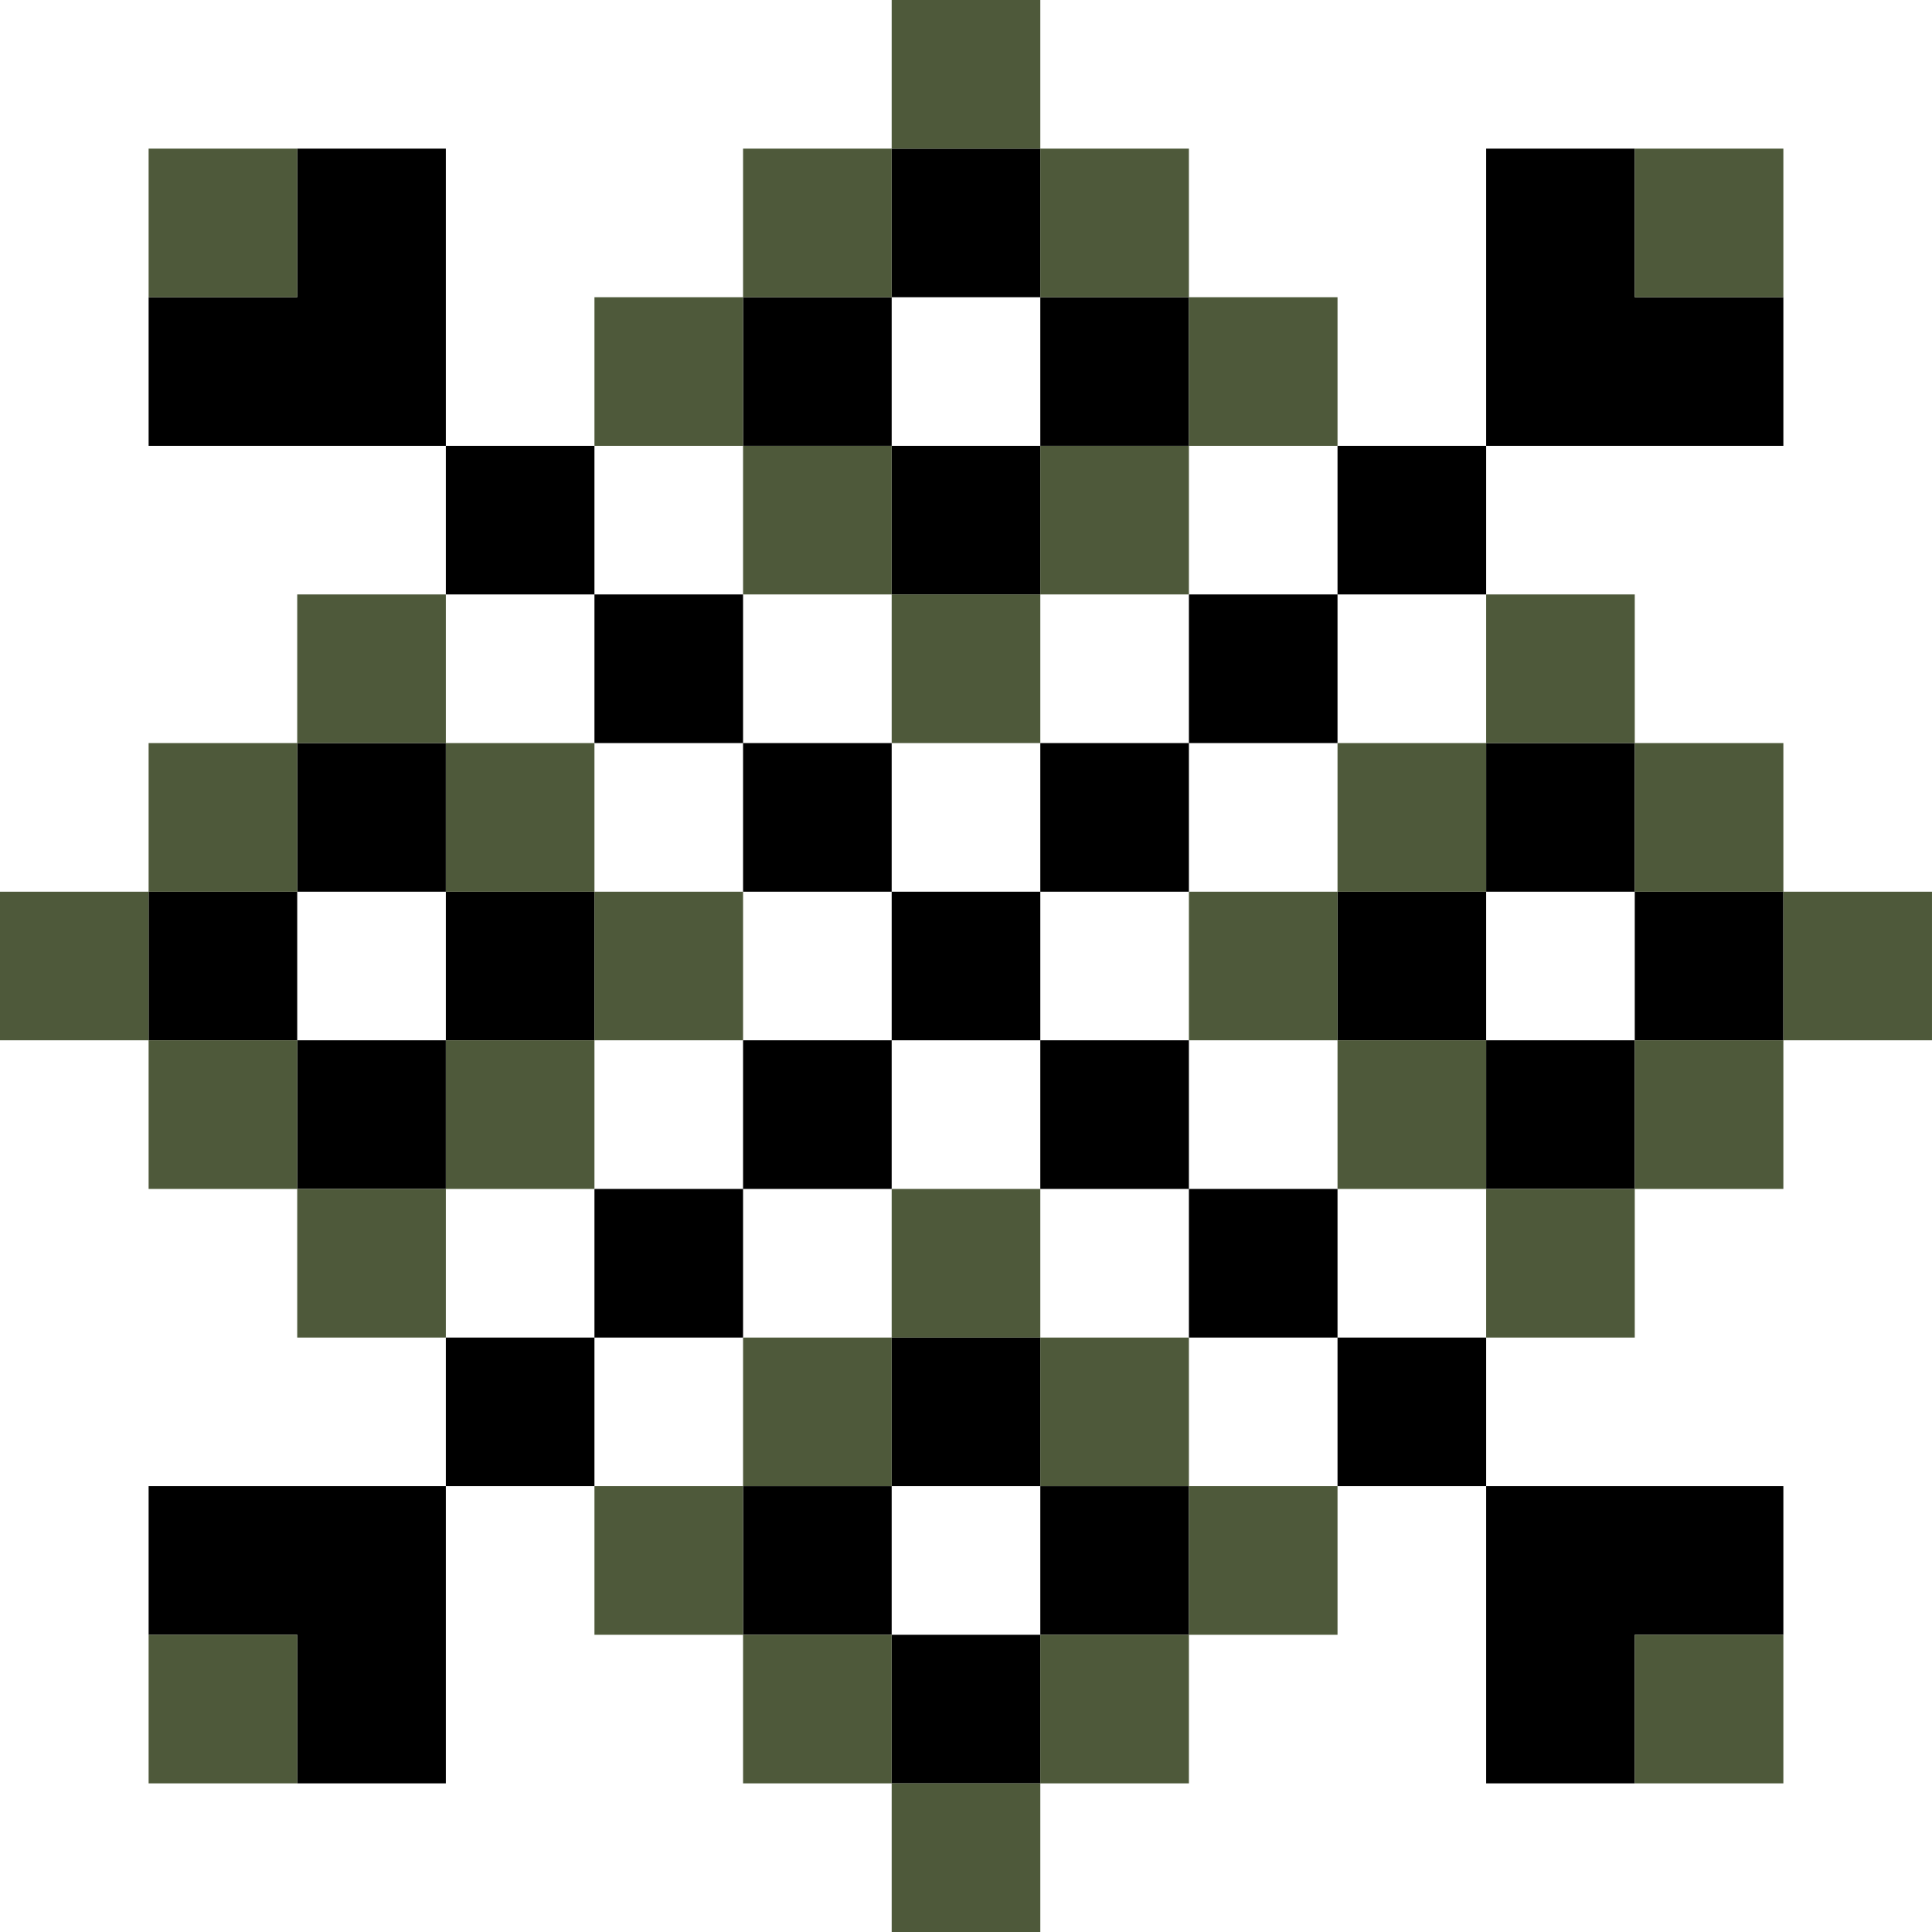 <?xml version="1.0" encoding="UTF-8" standalone="no"?><svg xmlns="http://www.w3.org/2000/svg" xmlns:xlink="http://www.w3.org/1999/xlink" fill="#000000" height="500" preserveAspectRatio="xMidYMid meet" version="1" viewBox="0.0 0.0 500.0 500.0" width="500" zoomAndPan="magnify"><g id="change1_1"><path clip-rule="evenodd" d="M423.075,230.77h38.459v38.459H423.075V230.77z M346.15,230.77v38.459h38.463v-38.459 H346.15z M423.075,192.308h-38.462v38.462h38.462V192.308z M384.613,307.692h38.462v-38.462h-38.462 V307.692z M230.767,153.846h38.463v-38.459h-38.463V153.846z M307.688,115.387V76.925h-38.459v38.462 H307.688z M269.23,38.463h-38.463V76.925h38.463V38.463z M230.767,76.925h-38.462v38.462h38.462V76.925z M153.843,269.23v-38.459h-38.459v38.459H153.843z M76.921,230.77H38.462v38.459h38.459V230.77z M115.383,192.308h-38.462v38.462h38.462V192.308z M76.921,307.692h38.462v-38.462h-38.462V307.692z M269.23,423.075h38.459v-38.462h-38.459V423.075z M192.305,384.613v38.462h38.462v-38.462H192.305z M269.23,346.154h-38.463v38.459h38.463V346.154z M230.767,461.538h38.463V423.075h-38.463V461.538z M307.688,192.308h38.462v-38.462h-38.462V192.308z M269.23,230.77h38.459v-38.462h-38.459V230.77z M230.767,269.23h38.463v-38.459h-38.463V269.23z M192.305,307.692h38.462v-38.462h-38.462V307.692z M153.843,346.154h38.462v-38.463h-38.462V346.154z M307.688,307.692v-38.462h-38.459v38.462H307.688z M346.15,346.154v-38.463h-38.462v38.463H346.15z M192.305,192.308v38.462h38.462v-38.462H192.305z M153.843,153.846v38.462h38.462v-38.462H153.843z M384.613,384.613v-38.459h-38.463v38.459H384.613z M346.15,153.846h38.463v-38.459h-38.463V153.846z M115.383,115.387v38.459h38.459v-38.459H115.383z M115.383,384.613h38.459v-38.459h-38.459V384.613z M384.613,461.538h38.462V423.075h38.459v-38.462 H423.075h-38.462v38.462V461.538z M38.462,384.613v38.462h38.459v38.463h38.462V423.075v-38.462h-38.462 H38.462z M115.383,38.463h-38.462V76.925H38.462v38.462h38.459h38.462V76.925V38.463z M423.075,76.925V38.463 h-38.462V76.925v38.462h38.462h38.459V76.925H423.075z" fill-rule="evenodd"/></g><g id="change2_1"><path clip-rule="evenodd" d="M423.075,192.308h-38.462v-38.462h38.462V192.308z M461.535,230.77v-38.462H423.075v38.462 H461.535z M461.535,230.77v38.459h38.462v-38.459H461.535z M423.075,307.692h38.459v-38.462H423.075 V307.692z M384.613,346.154h38.462v-38.463h-38.462V346.154z M346.15,269.23v38.462h38.463v-38.462 H346.15z M307.688,230.77v38.459h38.462v-38.459H307.688z M384.613,192.308h-38.463v38.462h38.463 V192.308z M269.23,0h-38.463v38.463h38.463V0z M307.688,76.925V38.463h-38.459V76.925H307.688z M346.15,115.387V76.925h-38.462v38.462H346.15z M269.23,153.846h38.459v-38.459h-38.459V153.846z M230.767,192.308h38.463v-38.462h-38.463V192.308z M192.305,115.387v38.459h38.462v-38.459H192.305z M192.305,76.925h-38.462v38.462h38.462V76.925z M230.767,38.463h-38.462V76.925h38.462V38.463z M115.383,153.846h-38.462v38.462h38.462V153.846z M153.843,230.77v-38.462h-38.459v38.462H153.843z M192.305,269.23v-38.459h-38.462v38.459H192.305z M153.843,269.23h-38.459v38.462h38.459V269.23z M76.921,346.154h38.462v-38.463h-38.462V346.154z M38.462,269.23v38.462h38.459v-38.462H38.462z M0,230.77v38.459h38.462v-38.459H0z M76.921,192.308H38.462v38.462h38.459V192.308z M269.23,307.692 h-38.463v38.463h38.463V307.692z M307.688,384.613v-38.459h-38.459v38.459H307.688z M307.688,423.075 h38.462v-38.462h-38.462V423.075z M269.23,461.538h38.459V423.075h-38.459V461.538z M230.767,500h38.463 v-38.462h-38.463V500z M192.305,423.075v38.463h38.462V423.075H192.305z M153.843,384.613v38.462h38.462 v-38.462H153.843z M230.767,346.154h-38.462v38.459h38.462V346.154z M423.075,461.538h38.459V423.075H423.075 V461.538z M76.921,38.463H38.462V76.925h38.459V38.463z M461.535,38.463H423.075V76.925h38.459V38.463z M38.462,461.538h38.459V423.075H38.462V461.538z" fill="#4e593a" fill-rule="evenodd"/></g></svg>